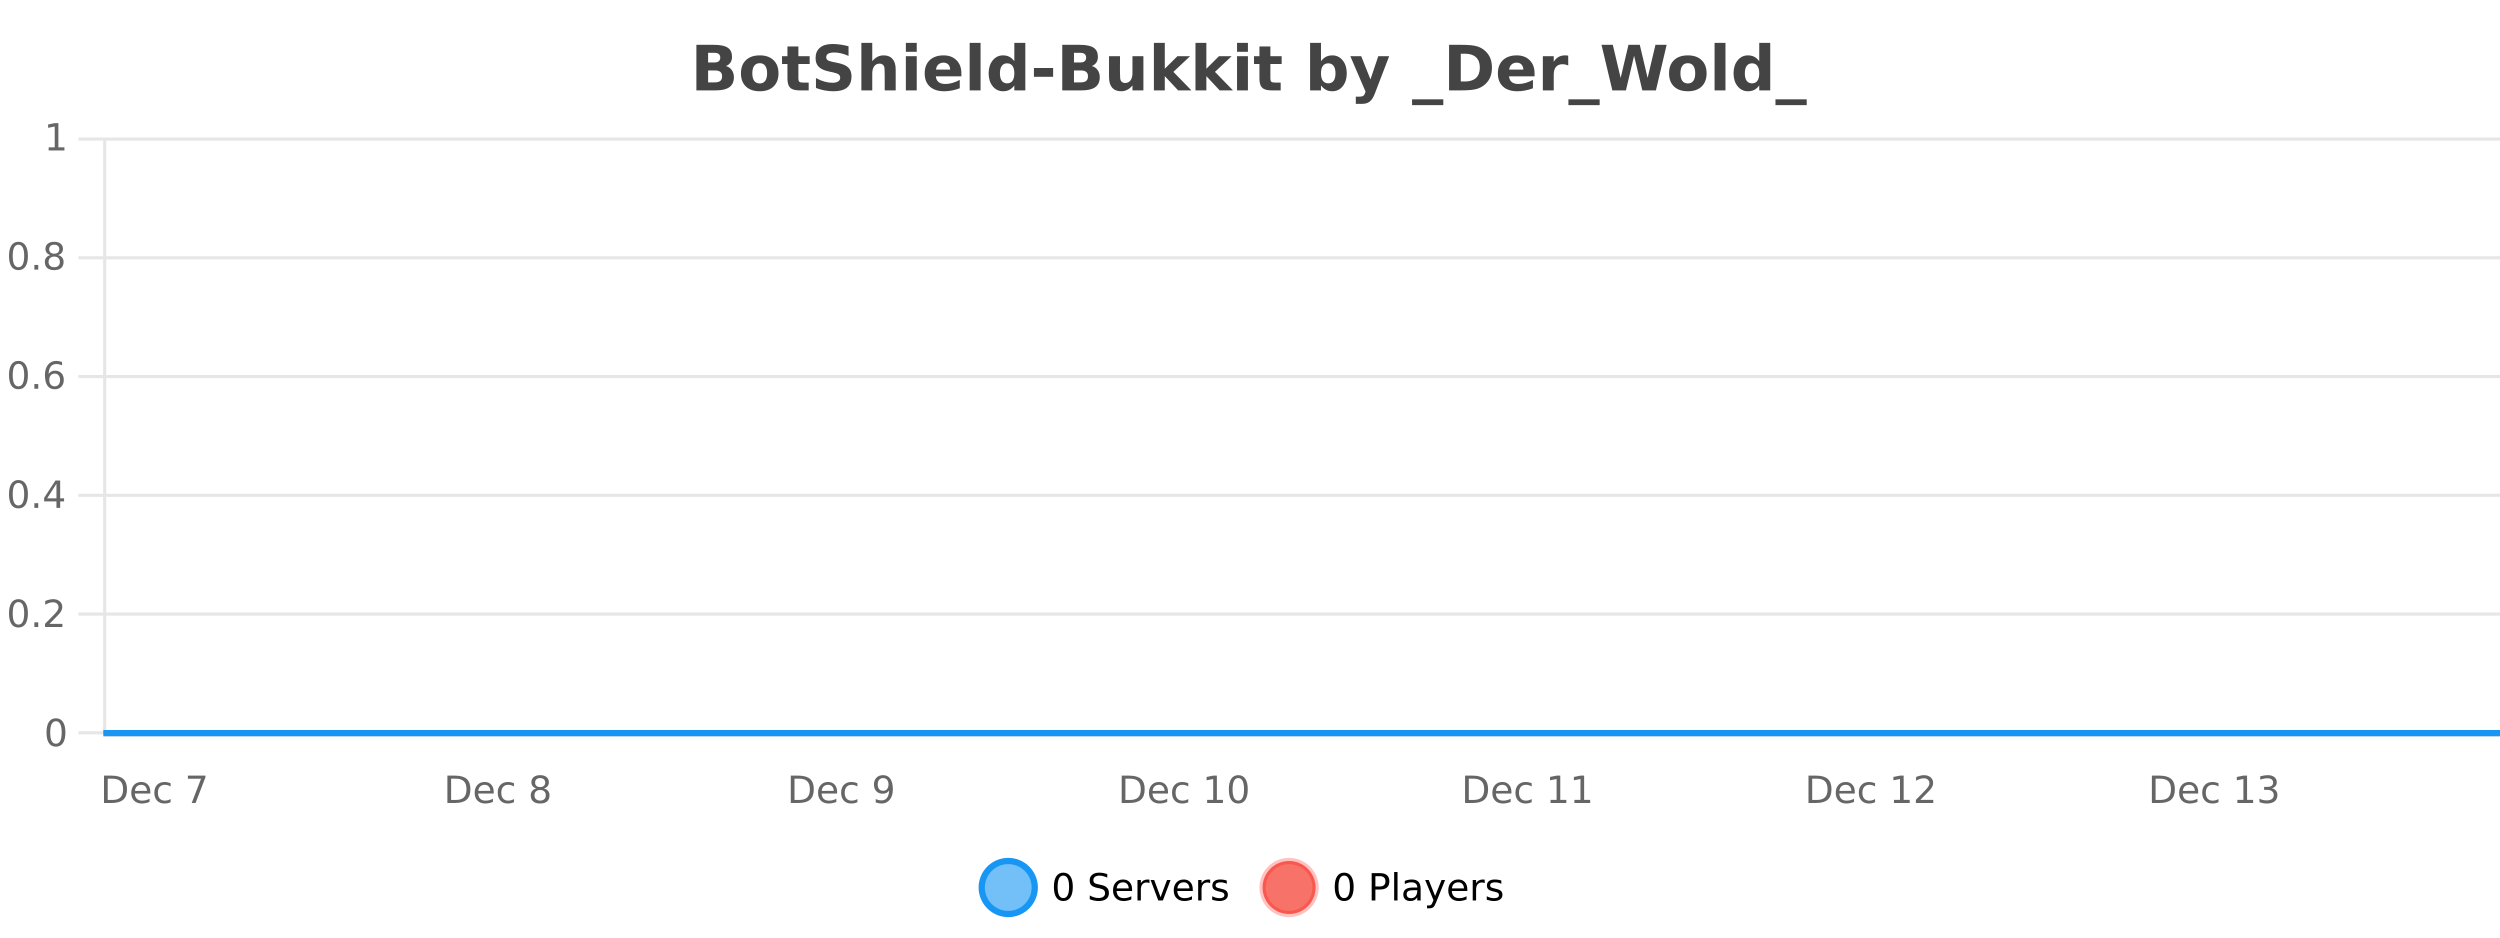 <?xml version="1.0" encoding="UTF-8"?>
<svg xmlns="http://www.w3.org/2000/svg" xmlns:xlink="http://www.w3.org/1999/xlink" width="800pt" height="300pt" viewBox="0 0 800 300" version="1.1">
<defs>
<clipPath id="clip1">
  <path d="M 285 263 L 360 263 L 360 300 L 285 300 Z M 285 263 "/>
</clipPath>
<clipPath id="clip2">
  <path d="M 375 263 L 450 263 L 450 300 L 375 300 Z M 375 263 "/>
</clipPath>
<clipPath id="clip3">
  <path d="M 32.086 233 L 800 233 L 800 235.602 L 32.086 235.602 Z M 32.086 233 "/>
</clipPath>
</defs>
<g id="surface1459696">
<rect x="0" y="0" width="800" height="300" style="fill:rgb(100%,100%,100%);fill-opacity:1;stroke:none;"/>
<path style="fill:none;stroke-width:1;stroke-linecap:butt;stroke-linejoin:miter;stroke:rgb(0%,0%,0%);stroke-opacity:0.098;stroke-miterlimit:10;" d="M 34 234.5 L 800 234.5 "/>
<path style="fill:none;stroke-width:1;stroke-linecap:butt;stroke-linejoin:miter;stroke:rgb(0%,0%,0%);stroke-opacity:0.098;stroke-miterlimit:10;" d="M 25.086 234.5 L 33 234.5 "/>
<path style="fill:none;stroke-width:1;stroke-linecap:butt;stroke-linejoin:miter;stroke:rgb(0%,0%,0%);stroke-opacity:0.098;stroke-miterlimit:10;" d="M 34 196.5 L 800 196.5 "/>
<path style="fill:none;stroke-width:1;stroke-linecap:butt;stroke-linejoin:miter;stroke:rgb(0%,0%,0%);stroke-opacity:0.098;stroke-miterlimit:10;" d="M 25.086 196.5 L 33 196.5 "/>
<path style="fill:none;stroke-width:1;stroke-linecap:butt;stroke-linejoin:miter;stroke:rgb(0%,0%,0%);stroke-opacity:0.098;stroke-miterlimit:10;" d="M 34 158.5 L 800 158.5 "/>
<path style="fill:none;stroke-width:1;stroke-linecap:butt;stroke-linejoin:miter;stroke:rgb(0%,0%,0%);stroke-opacity:0.098;stroke-miterlimit:10;" d="M 25.086 158.5 L 33 158.5 "/>
<path style="fill:none;stroke-width:1;stroke-linecap:butt;stroke-linejoin:miter;stroke:rgb(0%,0%,0%);stroke-opacity:0.098;stroke-miterlimit:10;" d="M 34 120.5 L 800 120.5 "/>
<path style="fill:none;stroke-width:1;stroke-linecap:butt;stroke-linejoin:miter;stroke:rgb(0%,0%,0%);stroke-opacity:0.098;stroke-miterlimit:10;" d="M 25.086 120.5 L 33 120.5 "/>
<path style="fill:none;stroke-width:1;stroke-linecap:butt;stroke-linejoin:miter;stroke:rgb(0%,0%,0%);stroke-opacity:0.098;stroke-miterlimit:10;" d="M 34 82.5 L 800 82.5 "/>
<path style="fill:none;stroke-width:1;stroke-linecap:butt;stroke-linejoin:miter;stroke:rgb(0%,0%,0%);stroke-opacity:0.098;stroke-miterlimit:10;" d="M 25.086 82.5 L 33 82.5 "/>
<path style="fill:none;stroke-width:1;stroke-linecap:butt;stroke-linejoin:miter;stroke:rgb(0%,0%,0%);stroke-opacity:0.098;stroke-miterlimit:10;" d="M 34 44.5 L 800 44.5 "/>
<path style="fill:none;stroke-width:1;stroke-linecap:butt;stroke-linejoin:miter;stroke:rgb(0%,0%,0%);stroke-opacity:0.098;stroke-miterlimit:10;" d="M 25.086 44.5 L 33 44.5 "/>
<path style=" stroke:none;fill-rule:nonzero;fill:rgb(9.02%,58.824%,95.294%);fill-opacity:0.6;" d="M 331.121 284 C 331.121 288.688 327.324 292.484 322.637 292.484 C 317.953 292.484 314.152 288.688 314.152 284 C 314.152 279.312 317.953 275.516 322.637 275.516 C 327.324 275.516 331.121 279.312 331.121 284 Z M 331.121 284 "/>
<g clip-path="url(#clip1)" clip-rule="nonzero">
<path style="fill:none;stroke-width:2;stroke-linecap:butt;stroke-linejoin:miter;stroke:rgb(9.02%,58.824%,95.294%);stroke-opacity:1;stroke-miterlimit:10;" d="M 331.121 284 C 331.121 288.688 327.324 292.484 322.637 292.484 C 317.953 292.484 314.152 288.688 314.152 284 C 314.152 279.312 317.953 275.516 322.637 275.516 C 327.324 275.516 331.121 279.312 331.121 284 Z M 331.121 284 "/>
</g>
<path style=" stroke:none;fill-rule:nonzero;fill:rgb(0%,0%,0%);fill-opacity:1;" d="M 340.266 280.188 C 339.66 280.188 339.203 280.492 338.891 281.094 C 338.586 281.688 338.438 282.59 338.438 283.797 C 338.438 284.996 338.586 285.898 338.891 286.5 C 339.203 287.094 339.66 287.391 340.266 287.391 C 340.879 287.391 341.336 287.094 341.641 286.5 C 341.953 285.898 342.109 284.996 342.109 283.797 C 342.109 282.59 341.953 281.688 341.641 281.094 C 341.336 280.492 340.879 280.188 340.266 280.188 Z M 340.266 279.25 C 341.242 279.25 341.992 279.641 342.516 280.422 C 343.035 281.195 343.297 282.32 343.297 283.797 C 343.297 285.266 343.035 286.391 342.516 287.172 C 341.992 287.945 341.242 288.328 340.266 288.328 C 339.285 288.328 338.535 287.945 338.016 287.172 C 337.504 286.391 337.25 285.266 337.25 283.797 C 337.25 282.32 337.504 281.195 338.016 280.422 C 338.535 279.641 339.285 279.25 340.266 279.25 Z M 354.32 279.688 L 354.32 280.844 C 353.871 280.637 353.445 280.48 353.039 280.375 C 352.641 280.262 352.262 280.203 351.898 280.203 C 351.25 280.203 350.75 280.328 350.398 280.578 C 350.055 280.828 349.883 281.188 349.883 281.656 C 349.883 282.043 349.996 282.336 350.227 282.531 C 350.453 282.73 350.898 282.887 351.555 283 L 352.258 283.156 C 353.141 283.324 353.793 283.621 354.211 284.047 C 354.637 284.465 354.852 285.027 354.852 285.734 C 354.852 286.59 354.562 287.234 353.992 287.672 C 353.43 288.109 352.594 288.328 351.492 288.328 C 351.086 288.328 350.648 288.281 350.18 288.188 C 349.711 288.094 349.227 287.953 348.727 287.766 L 348.727 286.547 C 349.203 286.82 349.672 287.023 350.133 287.156 C 350.602 287.293 351.055 287.359 351.492 287.359 C 352.168 287.359 352.688 287.23 353.055 286.969 C 353.43 286.699 353.617 286.32 353.617 285.828 C 353.617 285.402 353.48 285.07 353.211 284.828 C 352.949 284.578 352.516 284.398 351.914 284.281 L 351.195 284.141 C 350.309 283.965 349.668 283.688 349.273 283.312 C 348.887 282.938 348.695 282.418 348.695 281.75 C 348.695 280.969 348.965 280.359 349.508 279.922 C 350.047 279.477 350.797 279.25 351.758 279.25 C 352.172 279.25 352.59 279.289 353.008 279.359 C 353.434 279.434 353.871 279.543 354.32 279.688 Z M 362.266 284.609 L 362.266 285.125 L 357.297 285.125 C 357.348 285.875 357.57 286.445 357.969 286.828 C 358.375 287.215 358.93 287.406 359.641 287.406 C 360.055 287.406 360.457 287.359 360.844 287.266 C 361.238 287.164 361.629 287.008 362.016 286.797 L 362.016 287.828 C 361.617 287.984 361.219 288.105 360.812 288.188 C 360.406 288.281 359.992 288.328 359.578 288.328 C 358.535 288.328 357.707 288.027 357.094 287.422 C 356.477 286.809 356.172 285.98 356.172 284.938 C 356.172 283.867 356.461 283.016 357.047 282.391 C 357.629 281.758 358.41 281.438 359.391 281.438 C 360.273 281.438 360.973 281.727 361.484 282.297 C 362.004 282.859 362.266 283.633 362.266 284.609 Z M 361.188 284.281 C 361.176 283.699 361.008 283.23 360.688 282.875 C 360.363 282.523 359.938 282.344 359.406 282.344 C 358.801 282.344 358.316 282.516 357.953 282.859 C 357.598 283.203 357.395 283.684 357.344 284.297 Z M 367.836 282.594 C 367.711 282.531 367.574 282.484 367.43 282.453 C 367.293 282.414 367.137 282.391 366.961 282.391 C 366.355 282.391 365.887 282.59 365.555 282.984 C 365.23 283.383 365.07 283.953 365.07 284.703 L 365.07 288.156 L 363.992 288.156 L 363.992 281.594 L 365.07 281.594 L 365.07 282.609 C 365.297 282.215 365.594 281.922 365.961 281.734 C 366.324 281.539 366.766 281.438 367.289 281.438 C 367.359 281.438 367.438 281.445 367.523 281.453 C 367.617 281.465 367.715 281.48 367.82 281.5 Z M 368.195 281.594 L 369.336 281.594 L 371.383 287.094 L 373.445 281.594 L 374.586 281.594 L 372.117 288.156 L 370.648 288.156 Z M 381.688 284.609 L 381.688 285.125 L 376.719 285.125 C 376.77 285.875 376.992 286.445 377.391 286.828 C 377.797 287.215 378.352 287.406 379.062 287.406 C 379.477 287.406 379.879 287.359 380.266 287.266 C 380.66 287.164 381.051 287.008 381.438 286.797 L 381.438 287.828 C 381.039 287.984 380.641 288.105 380.234 288.188 C 379.828 288.281 379.414 288.328 379 288.328 C 377.957 288.328 377.129 288.027 376.516 287.422 C 375.898 286.809 375.594 285.98 375.594 284.938 C 375.594 283.867 375.883 283.016 376.469 282.391 C 377.051 281.758 377.832 281.438 378.812 281.438 C 379.695 281.438 380.395 281.727 380.906 282.297 C 381.426 282.859 381.688 283.633 381.688 284.609 Z M 380.609 284.281 C 380.598 283.699 380.43 283.23 380.109 282.875 C 379.785 282.523 379.359 282.344 378.828 282.344 C 378.223 282.344 377.738 282.516 377.375 282.859 C 377.02 283.203 376.816 283.684 376.766 284.297 Z M 387.258 282.594 C 387.133 282.531 386.996 282.484 386.852 282.453 C 386.715 282.414 386.559 282.391 386.383 282.391 C 385.777 282.391 385.309 282.59 384.977 282.984 C 384.652 283.383 384.492 283.953 384.492 284.703 L 384.492 288.156 L 383.414 288.156 L 383.414 281.594 L 384.492 281.594 L 384.492 282.609 C 384.719 282.215 385.016 281.922 385.383 281.734 C 385.746 281.539 386.188 281.438 386.711 281.438 C 386.781 281.438 386.859 281.445 386.945 281.453 C 387.039 281.465 387.137 281.48 387.242 281.5 Z M 392.562 281.781 L 392.562 282.812 C 392.258 282.656 391.941 282.543 391.609 282.469 C 391.285 282.387 390.945 282.344 390.594 282.344 C 390.062 282.344 389.66 282.43 389.391 282.594 C 389.117 282.75 388.984 282.996 388.984 283.328 C 388.984 283.578 389.078 283.777 389.266 283.922 C 389.461 284.059 389.852 284.188 390.438 284.312 L 390.797 284.406 C 391.566 284.562 392.113 284.793 392.438 285.094 C 392.758 285.398 392.922 285.812 392.922 286.344 C 392.922 286.961 392.676 287.445 392.188 287.797 C 391.707 288.152 391.047 288.328 390.203 288.328 C 389.848 288.328 389.477 288.289 389.094 288.219 C 388.719 288.156 388.32 288.059 387.906 287.922 L 387.906 286.797 C 388.301 287.008 388.691 287.164 389.078 287.266 C 389.461 287.371 389.848 287.422 390.234 287.422 C 390.734 287.422 391.117 287.34 391.391 287.172 C 391.672 286.996 391.812 286.746 391.812 286.422 C 391.812 286.133 391.711 285.906 391.516 285.75 C 391.316 285.594 390.883 285.445 390.219 285.297 L 389.844 285.219 C 389.176 285.074 388.691 284.855 388.391 284.562 C 388.098 284.273 387.953 283.875 387.953 283.375 C 387.953 282.75 388.172 282.273 388.609 281.938 C 389.047 281.605 389.664 281.438 390.469 281.438 C 390.863 281.438 391.238 281.469 391.594 281.531 C 391.945 281.586 392.27 281.668 392.562 281.781 Z M 332.637 277.016 "/>
<path style=" stroke:none;fill-rule:nonzero;fill:rgb(96.863%,44.706%,40.784%);fill-opacity:1;" d="M 420.988 284 C 420.988 288.688 417.191 292.484 412.504 292.484 C 407.82 292.484 404.02 288.688 404.02 284 C 404.02 279.312 407.82 275.516 412.504 275.516 C 417.191 275.516 420.988 279.312 420.988 284 Z M 420.988 284 "/>
<g clip-path="url(#clip2)" clip-rule="nonzero">
<path style="fill:none;stroke-width:2;stroke-linecap:butt;stroke-linejoin:miter;stroke:rgb(100%,4.706%,0%);stroke-opacity:0.247;stroke-miterlimit:10;" d="M 420.988 284 C 420.988 288.688 417.191 292.484 412.504 292.484 C 407.82 292.484 404.02 288.688 404.02 284 C 404.02 279.312 407.82 275.516 412.504 275.516 C 417.191 275.516 420.988 279.312 420.988 284 Z M 420.988 284 "/>
</g>
<path style=" stroke:none;fill-rule:nonzero;fill:rgb(0%,0%,0%);fill-opacity:1;" d="M 430.133 280.188 C 429.527 280.188 429.07 280.492 428.758 281.094 C 428.453 281.688 428.305 282.59 428.305 283.797 C 428.305 284.996 428.453 285.898 428.758 286.5 C 429.07 287.094 429.527 287.391 430.133 287.391 C 430.746 287.391 431.203 287.094 431.508 286.5 C 431.82 285.898 431.977 284.996 431.977 283.797 C 431.977 282.59 431.82 281.688 431.508 281.094 C 431.203 280.492 430.746 280.188 430.133 280.188 Z M 430.133 279.25 C 431.109 279.25 431.859 279.641 432.383 280.422 C 432.902 281.195 433.164 282.32 433.164 283.797 C 433.164 285.266 432.902 286.391 432.383 287.172 C 431.859 287.945 431.109 288.328 430.133 288.328 C 429.152 288.328 428.402 287.945 427.883 287.172 C 427.371 286.391 427.117 285.266 427.117 283.797 C 427.117 282.32 427.371 281.195 427.883 280.422 C 428.402 279.641 429.152 279.25 430.133 279.25 Z M 440.125 280.375 L 440.125 283.672 L 441.609 283.672 C 442.16 283.672 442.586 283.531 442.891 283.25 C 443.191 282.961 443.344 282.547 443.344 282.016 C 443.344 281.496 443.191 281.094 442.891 280.812 C 442.586 280.523 442.16 280.375 441.609 280.375 Z M 438.938 279.406 L 441.609 279.406 C 442.598 279.406 443.344 279.633 443.844 280.078 C 444.344 280.516 444.594 281.164 444.594 282.016 C 444.594 282.883 444.344 283.539 443.844 283.984 C 443.344 284.422 442.598 284.641 441.609 284.641 L 440.125 284.641 L 440.125 288.156 L 438.938 288.156 Z M 446.129 279.031 L 447.207 279.031 L 447.207 288.156 L 446.129 288.156 Z M 452.445 284.859 C 451.578 284.859 450.977 284.961 450.633 285.156 C 450.297 285.355 450.133 285.695 450.133 286.172 C 450.133 286.559 450.258 286.867 450.508 287.094 C 450.766 287.312 451.109 287.422 451.539 287.422 C 452.141 287.422 452.621 287.215 452.977 286.797 C 453.34 286.371 453.523 285.805 453.523 285.094 L 453.523 284.859 Z M 454.602 284.406 L 454.602 288.156 L 453.523 288.156 L 453.523 287.156 C 453.273 287.555 452.965 287.852 452.602 288.047 C 452.234 288.234 451.789 288.328 451.258 288.328 C 450.578 288.328 450.043 288.141 449.648 287.766 C 449.25 287.383 449.055 286.875 449.055 286.25 C 449.055 285.512 449.297 284.953 449.789 284.578 C 450.289 284.203 451.027 284.016 452.008 284.016 L 453.523 284.016 L 453.523 283.906 C 453.523 283.406 453.355 283.023 453.023 282.75 C 452.699 282.48 452.246 282.344 451.664 282.344 C 451.289 282.344 450.918 282.391 450.555 282.484 C 450.199 282.578 449.859 282.715 449.539 282.891 L 449.539 281.891 C 449.934 281.734 450.312 281.621 450.68 281.547 C 451.055 281.477 451.418 281.438 451.773 281.438 C 452.719 281.438 453.43 281.684 453.898 282.172 C 454.367 282.664 454.602 283.406 454.602 284.406 Z M 459.551 288.766 C 459.246 289.547 458.949 290.055 458.66 290.297 C 458.367 290.535 457.98 290.656 457.504 290.656 L 456.645 290.656 L 456.645 289.75 L 457.27 289.75 C 457.57 289.75 457.801 289.676 457.957 289.531 C 458.121 289.395 458.305 289.066 458.504 288.547 L 458.707 288.047 L 456.051 281.594 L 457.191 281.594 L 459.238 286.719 L 461.301 281.594 L 462.441 281.594 Z M 469.543 284.609 L 469.543 285.125 L 464.574 285.125 C 464.625 285.875 464.848 286.445 465.246 286.828 C 465.652 287.215 466.207 287.406 466.918 287.406 C 467.332 287.406 467.734 287.359 468.121 287.266 C 468.516 287.164 468.906 287.008 469.293 286.797 L 469.293 287.828 C 468.895 287.984 468.496 288.105 468.09 288.188 C 467.684 288.281 467.27 288.328 466.855 288.328 C 465.812 288.328 464.984 288.027 464.371 287.422 C 463.754 286.809 463.449 285.98 463.449 284.938 C 463.449 283.867 463.738 283.016 464.324 282.391 C 464.906 281.758 465.688 281.438 466.668 281.438 C 467.551 281.438 468.25 281.727 468.762 282.297 C 469.281 282.859 469.543 283.633 469.543 284.609 Z M 468.465 284.281 C 468.453 283.699 468.285 283.23 467.965 282.875 C 467.641 282.523 467.215 282.344 466.684 282.344 C 466.078 282.344 465.594 282.516 465.23 282.859 C 464.875 283.203 464.672 283.684 464.621 284.297 Z M 475.113 282.594 C 474.988 282.531 474.852 282.484 474.707 282.453 C 474.57 282.414 474.414 282.391 474.238 282.391 C 473.633 282.391 473.164 282.59 472.832 282.984 C 472.508 283.383 472.348 283.953 472.348 284.703 L 472.348 288.156 L 471.27 288.156 L 471.27 281.594 L 472.348 281.594 L 472.348 282.609 C 472.574 282.215 472.871 281.922 473.238 281.734 C 473.602 281.539 474.043 281.438 474.566 281.438 C 474.637 281.438 474.715 281.445 474.801 281.453 C 474.895 281.465 474.992 281.48 475.098 281.5 Z M 480.422 281.781 L 480.422 282.812 C 480.117 282.656 479.801 282.543 479.469 282.469 C 479.145 282.387 478.805 282.344 478.453 282.344 C 477.922 282.344 477.52 282.43 477.25 282.594 C 476.977 282.75 476.844 282.996 476.844 283.328 C 476.844 283.578 476.938 283.777 477.125 283.922 C 477.32 284.059 477.711 284.188 478.297 284.312 L 478.656 284.406 C 479.426 284.562 479.973 284.793 480.297 285.094 C 480.617 285.398 480.781 285.812 480.781 286.344 C 480.781 286.961 480.535 287.445 480.047 287.797 C 479.566 288.152 478.906 288.328 478.062 288.328 C 477.707 288.328 477.336 288.289 476.953 288.219 C 476.578 288.156 476.18 288.059 475.766 287.922 L 475.766 286.797 C 476.16 287.008 476.551 287.164 476.938 287.266 C 477.32 287.371 477.707 287.422 478.094 287.422 C 478.594 287.422 478.977 287.34 479.25 287.172 C 479.531 286.996 479.672 286.746 479.672 286.422 C 479.672 286.133 479.57 285.906 479.375 285.75 C 479.176 285.594 478.742 285.445 478.078 285.297 L 477.703 285.219 C 477.035 285.074 476.551 284.855 476.25 284.562 C 475.957 284.273 475.812 283.875 475.812 283.375 C 475.812 282.75 476.031 282.273 476.469 281.938 C 476.906 281.605 477.523 281.438 478.328 281.438 C 478.723 281.438 479.098 281.469 479.453 281.531 C 479.805 281.586 480.129 281.668 480.422 281.781 Z M 422.504 277.016 "/>
<path style=" stroke:none;fill-rule:nonzero;fill:rgb(26.667%,26.667%,26.667%);fill-opacity:1;" d="M 228.672 19.984 C 229.266 19.984 229.711 19.855 230.016 19.594 C 230.328 19.336 230.484 18.949 230.484 18.438 C 230.484 17.938 230.328 17.559 230.016 17.297 C 229.711 17.039 229.266 16.906 228.672 16.906 L 226.594 16.906 L 226.594 19.984 Z M 228.797 26.359 C 229.555 26.359 230.125 26.203 230.5 25.891 C 230.883 25.57 231.078 25.086 231.078 24.438 C 231.078 23.805 230.891 23.328 230.516 23.016 C 230.141 22.703 229.566 22.547 228.797 22.547 L 226.594 22.547 L 226.594 26.359 Z M 232.297 21.125 C 233.109 21.355 233.734 21.789 234.172 22.422 C 234.617 23.047 234.844 23.82 234.844 24.734 C 234.844 26.141 234.363 27.195 233.406 27.891 C 232.457 28.578 231.016 28.922 229.078 28.922 L 222.844 28.922 L 222.844 14.344 L 228.484 14.344 C 230.504 14.344 231.969 14.652 232.875 15.266 C 233.789 15.871 234.25 16.852 234.25 18.203 C 234.25 18.914 234.082 19.516 233.75 20.016 C 233.414 20.508 232.93 20.875 232.297 21.125 Z M 243.133 20.219 C 242.352 20.219 241.758 20.5 241.352 21.062 C 240.945 21.617 240.742 22.418 240.742 23.469 C 240.742 24.512 240.945 25.312 241.352 25.875 C 241.758 26.43 242.352 26.703 243.133 26.703 C 243.891 26.703 244.469 26.43 244.867 25.875 C 245.273 25.312 245.477 24.512 245.477 23.469 C 245.477 22.418 245.273 21.617 244.867 21.062 C 244.469 20.5 243.891 20.219 243.133 20.219 Z M 243.133 17.719 C 245.008 17.719 246.469 18.23 247.523 19.25 C 248.586 20.262 249.117 21.668 249.117 23.469 C 249.117 25.262 248.586 26.668 247.523 27.688 C 246.469 28.699 245.008 29.203 243.133 29.203 C 241.234 29.203 239.758 28.699 238.695 27.688 C 237.633 26.668 237.102 25.262 237.102 23.469 C 237.102 21.668 237.633 20.262 238.695 19.25 C 239.758 18.23 241.234 17.719 243.133 17.719 Z M 255.484 14.875 L 255.484 17.984 L 259.094 17.984 L 259.094 20.484 L 255.484 20.484 L 255.484 25.125 C 255.484 25.637 255.582 25.98 255.781 26.156 C 255.988 26.336 256.391 26.422 256.984 26.422 L 258.781 26.422 L 258.781 28.922 L 255.781 28.922 C 254.406 28.922 253.426 28.637 252.844 28.062 C 252.27 27.48 251.984 26.5 251.984 25.125 L 251.984 20.484 L 250.25 20.484 L 250.25 17.984 L 251.984 17.984 L 251.984 14.875 Z M 271.531 14.797 L 271.531 17.891 C 270.727 17.527 269.945 17.258 269.188 17.078 C 268.426 16.891 267.707 16.797 267.031 16.797 C 266.133 16.797 265.469 16.922 265.031 17.172 C 264.602 17.422 264.391 17.809 264.391 18.328 C 264.391 18.715 264.535 19.016 264.828 19.234 C 265.117 19.453 265.645 19.641 266.406 19.797 L 268 20.125 C 269.625 20.449 270.773 20.945 271.453 21.609 C 272.141 22.277 272.484 23.219 272.484 24.438 C 272.484 26.043 272.004 27.242 271.047 28.031 C 270.098 28.812 268.645 29.203 266.688 29.203 C 265.758 29.203 264.828 29.113 263.891 28.938 C 262.961 28.762 262.035 28.5 261.109 28.156 L 261.109 24.984 C 262.035 25.484 262.93 25.859 263.797 26.109 C 264.672 26.359 265.516 26.484 266.328 26.484 C 267.148 26.484 267.773 26.352 268.203 26.078 C 268.641 25.797 268.859 25.402 268.859 24.891 C 268.859 24.445 268.707 24.094 268.406 23.844 C 268.113 23.594 267.523 23.371 266.641 23.172 L 265.188 22.859 C 263.727 22.547 262.66 22.055 261.984 21.375 C 261.316 20.688 260.984 19.762 260.984 18.594 C 260.984 17.148 261.453 16.031 262.391 15.25 C 263.328 14.469 264.676 14.078 266.438 14.078 C 267.238 14.078 268.062 14.141 268.906 14.266 C 269.75 14.383 270.625 14.559 271.531 14.797 Z M 286.621 22.266 L 286.621 28.922 L 283.105 28.922 L 283.105 23.844 C 283.105 22.887 283.082 22.23 283.043 21.875 C 283 21.512 282.926 21.246 282.824 21.078 C 282.688 20.852 282.5 20.672 282.262 20.547 C 282.031 20.422 281.766 20.359 281.465 20.359 C 280.734 20.359 280.16 20.641 279.746 21.203 C 279.328 21.766 279.121 22.547 279.121 23.547 L 279.121 28.922 L 275.637 28.922 L 275.637 13.719 L 279.121 13.719 L 279.121 19.578 C 279.652 18.945 280.215 18.477 280.809 18.172 C 281.402 17.871 282.051 17.719 282.762 17.719 C 284.031 17.719 284.988 18.109 285.637 18.891 C 286.293 19.664 286.621 20.789 286.621 22.266 Z M 289.875 17.984 L 293.359 17.984 L 293.359 28.922 L 289.875 28.922 Z M 289.875 13.719 L 293.359 13.719 L 293.359 16.578 L 289.875 16.578 Z M 307.637 23.422 L 307.637 24.422 L 299.465 24.422 C 299.547 25.246 299.844 25.859 300.355 26.266 C 300.863 26.672 301.574 26.875 302.48 26.875 C 303.219 26.875 303.973 26.766 304.746 26.547 C 305.516 26.328 306.309 26 307.121 25.562 L 307.121 28.25 C 306.297 28.562 305.469 28.797 304.637 28.953 C 303.812 29.117 302.988 29.203 302.168 29.203 C 300.188 29.203 298.645 28.703 297.543 27.703 C 296.449 26.695 295.902 25.281 295.902 23.469 C 295.902 21.68 296.438 20.273 297.512 19.25 C 298.594 18.23 300.078 17.719 301.965 17.719 C 303.684 17.719 305.059 18.242 306.09 19.281 C 307.121 20.312 307.637 21.695 307.637 23.422 Z M 304.043 22.266 C 304.043 21.602 303.848 21.062 303.465 20.656 C 303.078 20.25 302.574 20.047 301.949 20.047 C 301.27 20.047 300.719 20.242 300.293 20.625 C 299.875 21 299.613 21.547 299.512 22.266 Z M 310.297 13.719 L 313.781 13.719 L 313.781 28.922 L 310.297 28.922 Z M 324.586 19.578 L 324.586 13.719 L 328.102 13.719 L 328.102 28.922 L 324.586 28.922 L 324.586 27.344 C 324.105 27.992 323.574 28.465 322.992 28.766 C 322.406 29.055 321.734 29.203 320.977 29.203 C 319.633 29.203 318.527 28.668 317.664 27.594 C 316.797 26.523 316.367 25.148 316.367 23.469 C 316.367 21.781 316.797 20.402 317.664 19.328 C 318.527 18.258 319.633 17.719 320.977 17.719 C 321.734 17.719 322.406 17.871 322.992 18.172 C 323.574 18.477 324.105 18.945 324.586 19.578 Z M 322.273 26.672 C 323.023 26.672 323.594 26.402 323.992 25.859 C 324.387 25.309 324.586 24.512 324.586 23.469 C 324.586 22.43 324.387 21.637 323.992 21.094 C 323.594 20.543 323.023 20.266 322.273 20.266 C 321.531 20.266 320.965 20.543 320.57 21.094 C 320.172 21.637 319.977 22.43 319.977 23.469 C 319.977 24.512 320.172 25.309 320.57 25.859 C 320.965 26.402 321.531 26.672 322.273 26.672 Z M 330.859 21.75 L 337 21.75 L 337 24.578 L 330.859 24.578 Z M 345.75 19.984 C 346.344 19.984 346.789 19.855 347.094 19.594 C 347.406 19.336 347.562 18.949 347.562 18.438 C 347.562 17.938 347.406 17.559 347.094 17.297 C 346.789 17.039 346.344 16.906 345.75 16.906 L 343.672 16.906 L 343.672 19.984 Z M 345.875 26.359 C 346.633 26.359 347.203 26.203 347.578 25.891 C 347.961 25.57 348.156 25.086 348.156 24.438 C 348.156 23.805 347.969 23.328 347.594 23.016 C 347.219 22.703 346.645 22.547 345.875 22.547 L 343.672 22.547 L 343.672 26.359 Z M 349.375 21.125 C 350.188 21.355 350.812 21.789 351.25 22.422 C 351.695 23.047 351.922 23.82 351.922 24.734 C 351.922 26.141 351.441 27.195 350.484 27.891 C 349.535 28.578 348.094 28.922 346.156 28.922 L 339.922 28.922 L 339.922 14.344 L 345.562 14.344 C 347.582 14.344 349.047 14.652 349.953 15.266 C 350.867 15.871 351.328 16.852 351.328 18.203 C 351.328 18.914 351.16 19.516 350.828 20.016 C 350.492 20.508 350.008 20.875 349.375 21.125 Z M 354.887 24.656 L 354.887 17.984 L 358.402 17.984 L 358.402 19.078 C 358.402 19.672 358.395 20.418 358.387 21.312 C 358.387 22.211 358.387 22.805 358.387 23.094 C 358.387 23.98 358.406 24.617 358.449 25 C 358.5 25.387 358.578 25.668 358.684 25.844 C 358.828 26.074 359.016 26.25 359.246 26.375 C 359.473 26.5 359.738 26.562 360.043 26.562 C 360.77 26.562 361.344 26.281 361.762 25.719 C 362.176 25.156 362.387 24.383 362.387 23.391 L 362.387 17.984 L 365.887 17.984 L 365.887 28.922 L 362.387 28.922 L 362.387 27.344 C 361.855 27.98 361.293 28.449 360.699 28.75 C 360.113 29.051 359.469 29.203 358.762 29.203 C 357.5 29.203 356.535 28.82 355.871 28.047 C 355.215 27.266 354.887 26.137 354.887 24.656 Z M 369.25 13.719 L 372.734 13.719 L 372.734 22 L 376.766 17.984 L 380.828 17.984 L 375.484 23 L 381.25 28.922 L 377 28.922 L 372.734 24.359 L 372.734 28.922 L 369.25 28.922 Z M 382.551 13.719 L 386.035 13.719 L 386.035 22 L 390.066 17.984 L 394.129 17.984 L 388.785 23 L 394.551 28.922 L 390.301 28.922 L 386.035 24.359 L 386.035 28.922 L 382.551 28.922 Z M 395.852 17.984 L 399.336 17.984 L 399.336 28.922 L 395.852 28.922 Z M 395.852 13.719 L 399.336 13.719 L 399.336 16.578 L 395.852 16.578 Z M 406.52 14.875 L 406.52 17.984 L 410.129 17.984 L 410.129 20.484 L 406.52 20.484 L 406.52 25.125 C 406.52 25.637 406.617 25.98 406.816 26.156 C 407.023 26.336 407.426 26.422 408.02 26.422 L 409.816 26.422 L 409.816 28.922 L 406.816 28.922 C 405.441 28.922 404.461 28.637 403.879 28.062 C 403.305 27.48 403.02 26.5 403.02 25.125 L 403.02 20.484 L 401.285 20.484 L 401.285 17.984 L 403.02 17.984 L 403.02 14.875 Z M 425.043 26.672 C 425.793 26.672 426.363 26.402 426.762 25.859 C 427.156 25.309 427.355 24.512 427.355 23.469 C 427.355 22.43 427.156 21.637 426.762 21.094 C 426.363 20.543 425.793 20.266 425.043 20.266 C 424.293 20.266 423.715 20.543 423.309 21.094 C 422.91 21.637 422.715 22.43 422.715 23.469 C 422.715 24.5 422.91 25.293 423.309 25.844 C 423.715 26.398 424.293 26.672 425.043 26.672 Z M 422.715 19.578 C 423.203 18.945 423.738 18.477 424.324 18.172 C 424.906 17.871 425.578 17.719 426.34 17.719 C 427.691 17.719 428.801 18.258 429.668 19.328 C 430.531 20.402 430.965 21.781 430.965 23.469 C 430.965 25.148 430.531 26.523 429.668 27.594 C 428.801 28.668 427.691 29.203 426.34 29.203 C 425.578 29.203 424.906 29.051 424.324 28.75 C 423.738 28.449 423.203 27.98 422.715 27.344 L 422.715 28.922 L 419.23 28.922 L 419.23 13.719 L 422.715 13.719 Z M 432.109 17.984 L 435.594 17.984 L 438.547 25.406 L 441.047 17.984 L 444.531 17.984 L 439.938 29.953 C 439.477 31.172 438.938 32.02 438.312 32.5 C 437.695 32.988 436.891 33.234 435.891 33.234 L 433.859 33.234 L 433.859 30.938 L 434.953 30.938 C 435.547 30.938 435.977 30.844 436.25 30.656 C 436.52 30.469 436.727 30.129 436.875 29.641 L 436.984 29.344 Z M 461.859 31.781 L 461.859 33.641 L 451.859 33.641 L 451.859 31.781 Z M 467.453 17.188 L 467.453 26.078 L 468.797 26.078 C 470.336 26.078 471.516 25.699 472.328 24.938 C 473.141 24.18 473.547 23.07 473.547 21.609 C 473.547 20.172 473.141 19.078 472.328 18.328 C 471.523 17.57 470.348 17.188 468.797 17.188 Z M 463.703 14.344 L 467.656 14.344 C 469.875 14.344 471.523 14.5 472.609 14.812 C 473.691 15.125 474.617 15.664 475.391 16.422 C 476.078 17.078 476.586 17.84 476.922 18.703 C 477.254 19.559 477.422 20.527 477.422 21.609 C 477.422 22.715 477.254 23.699 476.922 24.562 C 476.586 25.43 476.078 26.188 475.391 26.844 C 474.609 27.594 473.672 28.133 472.578 28.453 C 471.484 28.766 469.844 28.922 467.656 28.922 L 463.703 28.922 Z M 491.055 23.422 L 491.055 24.422 L 482.883 24.422 C 482.965 25.246 483.262 25.859 483.773 26.266 C 484.281 26.672 484.992 26.875 485.898 26.875 C 486.637 26.875 487.391 26.766 488.164 26.547 C 488.934 26.328 489.727 26 490.539 25.562 L 490.539 28.25 C 489.715 28.562 488.887 28.797 488.055 28.953 C 487.23 29.117 486.406 29.203 485.586 29.203 C 483.605 29.203 482.062 28.703 480.961 27.703 C 479.867 26.695 479.32 25.281 479.32 23.469 C 479.32 21.68 479.855 20.273 480.93 19.25 C 482.012 18.23 483.496 17.719 485.383 17.719 C 487.102 17.719 488.477 18.242 489.508 19.281 C 490.539 20.312 491.055 21.695 491.055 23.422 Z M 487.461 22.266 C 487.461 21.602 487.266 21.062 486.883 20.656 C 486.496 20.25 485.992 20.047 485.367 20.047 C 484.688 20.047 484.137 20.242 483.711 20.625 C 483.293 21 483.031 21.547 482.93 22.266 Z M 501.836 20.969 C 501.523 20.824 501.215 20.719 500.914 20.656 C 500.609 20.586 500.309 20.547 500.008 20.547 C 499.102 20.547 498.402 20.836 497.914 21.406 C 497.434 21.98 497.195 22.805 497.195 23.875 L 497.195 28.922 L 493.711 28.922 L 493.711 17.984 L 497.195 17.984 L 497.195 19.781 C 497.641 19.062 498.156 18.543 498.742 18.219 C 499.324 17.887 500.023 17.719 500.836 17.719 C 500.961 17.719 501.09 17.727 501.227 17.734 C 501.359 17.746 501.559 17.766 501.82 17.797 Z M 511.891 31.781 L 511.891 33.641 L 501.891 33.641 L 501.891 31.781 Z M 512.484 14.344 L 516.094 14.344 L 518.609 24.938 L 521.109 14.344 L 524.734 14.344 L 527.234 24.938 L 529.75 14.344 L 533.328 14.344 L 529.891 28.922 L 525.547 28.922 L 522.906 17.844 L 520.297 28.922 L 515.953 28.922 Z M 540.125 20.219 C 539.344 20.219 538.75 20.5 538.344 21.062 C 537.938 21.617 537.734 22.418 537.734 23.469 C 537.734 24.512 537.938 25.312 538.344 25.875 C 538.75 26.43 539.344 26.703 540.125 26.703 C 540.883 26.703 541.461 26.43 541.859 25.875 C 542.266 25.312 542.469 24.512 542.469 23.469 C 542.469 22.418 542.266 21.617 541.859 21.062 C 541.461 20.5 540.883 20.219 540.125 20.219 Z M 540.125 17.719 C 542 17.719 543.461 18.23 544.516 19.25 C 545.578 20.262 546.109 21.668 546.109 23.469 C 546.109 25.262 545.578 26.668 544.516 27.688 C 543.461 28.699 542 29.203 540.125 29.203 C 538.227 29.203 536.75 28.699 535.688 27.688 C 534.625 26.668 534.094 25.262 534.094 23.469 C 534.094 21.668 534.625 20.262 535.688 19.25 C 536.75 18.23 538.227 17.719 540.125 17.719 Z M 548.664 13.719 L 552.148 13.719 L 552.148 28.922 L 548.664 28.922 Z M 562.957 19.578 L 562.957 13.719 L 566.473 13.719 L 566.473 28.922 L 562.957 28.922 L 562.957 27.344 C 562.477 27.992 561.945 28.465 561.363 28.766 C 560.777 29.055 560.105 29.203 559.348 29.203 C 558.004 29.203 556.898 28.668 556.035 27.594 C 555.168 26.523 554.738 25.148 554.738 23.469 C 554.738 21.781 555.168 20.402 556.035 19.328 C 556.898 18.258 558.004 17.719 559.348 17.719 C 560.105 17.719 560.777 17.871 561.363 18.172 C 561.945 18.477 562.477 18.945 562.957 19.578 Z M 560.645 26.672 C 561.395 26.672 561.965 26.402 562.363 25.859 C 562.758 25.309 562.957 24.512 562.957 23.469 C 562.957 22.43 562.758 21.637 562.363 21.094 C 561.965 20.543 561.395 20.266 560.645 20.266 C 559.902 20.266 559.336 20.543 558.941 21.094 C 558.543 21.637 558.348 22.43 558.348 23.469 C 558.348 24.512 558.543 25.309 558.941 25.859 C 559.336 26.402 559.902 26.672 560.645 26.672 Z M 578.148 31.781 L 578.148 33.641 L 568.148 33.641 L 568.148 31.781 Z M 221 10.359 "/>
<path style="fill:none;stroke-width:1;stroke-linecap:butt;stroke-linejoin:miter;stroke:rgb(0%,0%,0%);stroke-opacity:0.098;stroke-miterlimit:10;" d="M 33 234.5 L 801 234.5 "/>
<path style=" stroke:none;fill-rule:nonzero;fill:rgb(40%,40%,40%);fill-opacity:1;" d="M 34.469 249.172 L 34.469 255.984 L 35.906 255.984 C 37.113 255.984 37.992 255.715 38.547 255.172 C 39.109 254.621 39.391 253.75 39.391 252.562 C 39.391 251.398 39.109 250.543 38.547 250 C 37.992 249.449 37.113 249.172 35.906 249.172 Z M 33.281 248.203 L 35.719 248.203 C 37.414 248.203 38.66 248.559 39.453 249.266 C 40.242 249.965 40.641 251.062 40.641 252.562 C 40.641 254.074 40.238 255.184 39.438 255.891 C 38.645 256.602 37.406 256.953 35.719 256.953 L 33.281 256.953 Z M 48.102 253.406 L 48.102 253.922 L 43.133 253.922 C 43.184 254.672 43.406 255.242 43.805 255.625 C 44.211 256.012 44.766 256.203 45.477 256.203 C 45.891 256.203 46.293 256.156 46.68 256.062 C 47.074 255.961 47.465 255.805 47.852 255.594 L 47.852 256.625 C 47.453 256.781 47.055 256.902 46.648 256.984 C 46.242 257.078 45.828 257.125 45.414 257.125 C 44.371 257.125 43.543 256.824 42.93 256.219 C 42.312 255.605 42.008 254.777 42.008 253.734 C 42.008 252.664 42.297 251.812 42.883 251.188 C 43.465 250.555 44.246 250.234 45.227 250.234 C 46.109 250.234 46.809 250.523 47.32 251.094 C 47.84 251.656 48.102 252.43 48.102 253.406 Z M 47.023 253.078 C 47.012 252.496 46.844 252.027 46.523 251.672 C 46.199 251.32 45.773 251.141 45.242 251.141 C 44.637 251.141 44.152 251.312 43.789 251.656 C 43.434 252 43.23 252.48 43.18 253.094 Z M 54.594 250.641 L 54.594 251.656 C 54.281 251.48 53.973 251.352 53.672 251.266 C 53.367 251.184 53.062 251.141 52.75 251.141 C 52.039 251.141 51.492 251.367 51.109 251.812 C 50.723 252.25 50.531 252.871 50.531 253.672 C 50.531 254.477 50.723 255.102 51.109 255.547 C 51.492 255.984 52.039 256.203 52.75 256.203 C 53.062 256.203 53.367 256.164 53.672 256.078 C 53.973 255.996 54.281 255.871 54.594 255.703 L 54.594 256.703 C 54.289 256.84 53.977 256.945 53.656 257.016 C 53.332 257.086 52.988 257.125 52.625 257.125 C 51.633 257.125 50.848 256.82 50.266 256.203 C 49.68 255.578 49.391 254.734 49.391 253.672 C 49.391 252.609 49.68 251.773 50.266 251.156 C 50.859 250.543 51.672 250.234 52.703 250.234 C 53.023 250.234 53.344 250.273 53.656 250.344 C 53.977 250.406 54.289 250.508 54.594 250.641 Z M 60.129 248.203 L 65.754 248.203 L 65.754 248.703 L 62.582 256.953 L 61.348 256.953 L 64.332 249.203 L 60.129 249.203 Z M 32.109 245.816 "/>
<path style=" stroke:none;fill-rule:nonzero;fill:rgb(40%,40%,40%);fill-opacity:1;" d="M 144.355 249.172 L 144.355 255.984 L 145.793 255.984 C 147 255.984 147.879 255.715 148.434 255.172 C 148.996 254.621 149.277 253.75 149.277 252.562 C 149.277 251.398 148.996 250.543 148.434 250 C 147.879 249.449 147 249.172 145.793 249.172 Z M 143.168 248.203 L 145.605 248.203 C 147.301 248.203 148.547 248.559 149.34 249.266 C 150.129 249.965 150.527 251.062 150.527 252.562 C 150.527 254.074 150.125 255.184 149.324 255.891 C 148.531 256.602 147.293 256.953 145.605 256.953 L 143.168 256.953 Z M 157.984 253.406 L 157.984 253.922 L 153.016 253.922 C 153.066 254.672 153.289 255.242 153.688 255.625 C 154.094 256.012 154.648 256.203 155.359 256.203 C 155.773 256.203 156.176 256.156 156.562 256.062 C 156.957 255.961 157.348 255.805 157.734 255.594 L 157.734 256.625 C 157.336 256.781 156.938 256.902 156.531 256.984 C 156.125 257.078 155.711 257.125 155.297 257.125 C 154.254 257.125 153.426 256.824 152.812 256.219 C 152.195 255.605 151.891 254.777 151.891 253.734 C 151.891 252.664 152.18 251.812 152.766 251.188 C 153.348 250.555 154.129 250.234 155.109 250.234 C 155.992 250.234 156.691 250.523 157.203 251.094 C 157.723 251.656 157.984 252.43 157.984 253.406 Z M 156.906 253.078 C 156.895 252.496 156.727 252.027 156.406 251.672 C 156.082 251.32 155.656 251.141 155.125 251.141 C 154.52 251.141 154.035 251.312 153.672 251.656 C 153.316 252 153.113 252.48 153.062 253.094 Z M 164.477 250.641 L 164.477 251.656 C 164.164 251.48 163.855 251.352 163.555 251.266 C 163.25 251.184 162.945 251.141 162.633 251.141 C 161.922 251.141 161.375 251.367 160.992 251.812 C 160.605 252.25 160.414 252.871 160.414 253.672 C 160.414 254.477 160.605 255.102 160.992 255.547 C 161.375 255.984 161.922 256.203 162.633 256.203 C 162.945 256.203 163.25 256.164 163.555 256.078 C 163.855 255.996 164.164 255.871 164.477 255.703 L 164.477 256.703 C 164.172 256.84 163.859 256.945 163.539 257.016 C 163.215 257.086 162.871 257.125 162.508 257.125 C 161.516 257.125 160.73 256.82 160.148 256.203 C 159.562 255.578 159.273 254.734 159.273 253.672 C 159.273 252.609 159.562 251.773 160.148 251.156 C 160.742 250.543 161.555 250.234 162.586 250.234 C 162.906 250.234 163.227 250.273 163.539 250.344 C 163.859 250.406 164.172 250.508 164.477 250.641 Z M 172.844 252.797 C 172.281 252.797 171.836 252.949 171.516 253.25 C 171.191 253.555 171.031 253.965 171.031 254.484 C 171.031 255.016 171.191 255.434 171.516 255.734 C 171.836 256.039 172.281 256.188 172.844 256.188 C 173.406 256.188 173.848 256.039 174.172 255.734 C 174.492 255.434 174.656 255.016 174.656 254.484 C 174.656 253.965 174.492 253.555 174.172 253.25 C 173.859 252.949 173.414 252.797 172.844 252.797 Z M 171.656 252.297 C 171.156 252.172 170.758 251.938 170.469 251.594 C 170.188 251.242 170.047 250.812 170.047 250.312 C 170.047 249.617 170.297 249.062 170.797 248.656 C 171.297 248.25 171.977 248.047 172.844 248.047 C 173.719 248.047 174.398 248.25 174.891 248.656 C 175.391 249.062 175.641 249.617 175.641 250.312 C 175.641 250.812 175.5 251.242 175.219 251.594 C 174.938 251.938 174.539 252.172 174.031 252.297 C 174.602 252.434 175.047 252.695 175.359 253.078 C 175.68 253.465 175.844 253.934 175.844 254.484 C 175.844 255.34 175.582 255.996 175.062 256.453 C 174.551 256.902 173.812 257.125 172.844 257.125 C 171.883 257.125 171.145 256.902 170.625 256.453 C 170.102 255.996 169.844 255.34 169.844 254.484 C 169.844 253.934 170.004 253.465 170.328 253.078 C 170.648 252.695 171.094 252.434 171.656 252.297 Z M 171.234 250.422 C 171.234 250.883 171.375 251.234 171.656 251.484 C 171.938 251.734 172.332 251.859 172.844 251.859 C 173.352 251.859 173.75 251.734 174.031 251.484 C 174.32 251.234 174.469 250.883 174.469 250.422 C 174.469 249.977 174.32 249.625 174.031 249.375 C 173.75 249.117 173.352 248.984 172.844 248.984 C 172.332 248.984 171.938 249.117 171.656 249.375 C 171.375 249.625 171.234 249.977 171.234 250.422 Z M 141.996 245.816 "/>
<path style=" stroke:none;fill-rule:nonzero;fill:rgb(40%,40%,40%);fill-opacity:1;" d="M 254.242 249.172 L 254.242 255.984 L 255.68 255.984 C 256.887 255.984 257.766 255.715 258.32 255.172 C 258.883 254.621 259.164 253.75 259.164 252.562 C 259.164 251.398 258.883 250.543 258.32 250 C 257.766 249.449 256.887 249.172 255.68 249.172 Z M 253.055 248.203 L 255.492 248.203 C 257.188 248.203 258.434 248.559 259.227 249.266 C 260.016 249.965 260.414 251.062 260.414 252.562 C 260.414 254.074 260.012 255.184 259.211 255.891 C 258.418 256.602 257.18 256.953 255.492 256.953 L 253.055 256.953 Z M 267.875 253.406 L 267.875 253.922 L 262.906 253.922 C 262.957 254.672 263.18 255.242 263.578 255.625 C 263.984 256.012 264.539 256.203 265.25 256.203 C 265.664 256.203 266.066 256.156 266.453 256.062 C 266.848 255.961 267.238 255.805 267.625 255.594 L 267.625 256.625 C 267.227 256.781 266.828 256.902 266.422 256.984 C 266.016 257.078 265.602 257.125 265.188 257.125 C 264.145 257.125 263.316 256.824 262.703 256.219 C 262.086 255.605 261.781 254.777 261.781 253.734 C 261.781 252.664 262.07 251.812 262.656 251.188 C 263.238 250.555 264.02 250.234 265 250.234 C 265.883 250.234 266.582 250.523 267.094 251.094 C 267.613 251.656 267.875 252.43 267.875 253.406 Z M 266.797 253.078 C 266.785 252.496 266.617 252.027 266.297 251.672 C 265.973 251.32 265.547 251.141 265.016 251.141 C 264.41 251.141 263.926 251.312 263.562 251.656 C 263.207 252 263.004 252.48 262.953 253.094 Z M 274.367 250.641 L 274.367 251.656 C 274.055 251.48 273.746 251.352 273.445 251.266 C 273.141 251.184 272.836 251.141 272.523 251.141 C 271.812 251.141 271.266 251.367 270.883 251.812 C 270.496 252.25 270.305 252.871 270.305 253.672 C 270.305 254.477 270.496 255.102 270.883 255.547 C 271.266 255.984 271.812 256.203 272.523 256.203 C 272.836 256.203 273.141 256.164 273.445 256.078 C 273.746 255.996 274.055 255.871 274.367 255.703 L 274.367 256.703 C 274.062 256.84 273.75 256.945 273.43 257.016 C 273.105 257.086 272.762 257.125 272.398 257.125 C 271.406 257.125 270.621 256.82 270.039 256.203 C 269.453 255.578 269.164 254.734 269.164 253.672 C 269.164 252.609 269.453 251.773 270.039 251.156 C 270.633 250.543 271.445 250.234 272.477 250.234 C 272.797 250.234 273.117 250.273 273.43 250.344 C 273.75 250.406 274.062 250.508 274.367 250.641 Z M 280.23 256.766 L 280.23 255.688 C 280.531 255.836 280.832 255.945 281.137 256.016 C 281.438 256.09 281.738 256.125 282.043 256.125 C 282.824 256.125 283.418 255.867 283.824 255.344 C 284.238 254.812 284.473 254.012 284.527 252.938 C 284.309 253.281 284.02 253.543 283.668 253.719 C 283.324 253.898 282.938 253.984 282.512 253.984 C 281.637 253.984 280.941 253.727 280.434 253.203 C 279.922 252.672 279.668 251.945 279.668 251.016 C 279.668 250.121 279.934 249.402 280.465 248.859 C 280.996 248.32 281.703 248.047 282.59 248.047 C 283.598 248.047 284.371 248.438 284.902 249.219 C 285.441 249.992 285.715 251.117 285.715 252.594 C 285.715 253.969 285.387 255.07 284.73 255.891 C 284.074 256.715 283.191 257.125 282.09 257.125 C 281.785 257.125 281.484 257.094 281.184 257.031 C 280.879 256.977 280.562 256.891 280.23 256.766 Z M 282.59 253.062 C 283.121 253.062 283.543 252.883 283.855 252.516 C 284.168 252.152 284.324 251.652 284.324 251.016 C 284.324 250.391 284.168 249.898 283.855 249.531 C 283.543 249.168 283.121 248.984 282.59 248.984 C 282.059 248.984 281.637 249.168 281.324 249.531 C 281.02 249.898 280.871 250.391 280.871 251.016 C 280.871 251.652 281.02 252.152 281.324 252.516 C 281.637 252.883 282.059 253.062 282.59 253.062 Z M 251.883 245.816 "/>
<path style=" stroke:none;fill-rule:nonzero;fill:rgb(40%,40%,40%);fill-opacity:1;" d="M 360.129 249.172 L 360.129 255.984 L 361.566 255.984 C 362.773 255.984 363.652 255.715 364.207 255.172 C 364.77 254.621 365.051 253.75 365.051 252.562 C 365.051 251.398 364.77 250.543 364.207 250 C 363.652 249.449 362.773 249.172 361.566 249.172 Z M 358.941 248.203 L 361.379 248.203 C 363.074 248.203 364.32 248.559 365.113 249.266 C 365.902 249.965 366.301 251.062 366.301 252.562 C 366.301 254.074 365.898 255.184 365.098 255.891 C 364.305 256.602 363.066 256.953 361.379 256.953 L 358.941 256.953 Z M 373.758 253.406 L 373.758 253.922 L 368.789 253.922 C 368.84 254.672 369.062 255.242 369.461 255.625 C 369.867 256.012 370.422 256.203 371.133 256.203 C 371.547 256.203 371.949 256.156 372.336 256.062 C 372.73 255.961 373.121 255.805 373.508 255.594 L 373.508 256.625 C 373.109 256.781 372.711 256.902 372.305 256.984 C 371.898 257.078 371.484 257.125 371.07 257.125 C 370.027 257.125 369.199 256.824 368.586 256.219 C 367.969 255.605 367.664 254.777 367.664 253.734 C 367.664 252.664 367.953 251.812 368.539 251.188 C 369.121 250.555 369.902 250.234 370.883 250.234 C 371.766 250.234 372.465 250.523 372.977 251.094 C 373.496 251.656 373.758 252.43 373.758 253.406 Z M 372.68 253.078 C 372.668 252.496 372.5 252.027 372.18 251.672 C 371.855 251.32 371.43 251.141 370.898 251.141 C 370.293 251.141 369.809 251.312 369.445 251.656 C 369.09 252 368.887 252.48 368.836 253.094 Z M 380.25 250.641 L 380.25 251.656 C 379.938 251.48 379.629 251.352 379.328 251.266 C 379.023 251.184 378.719 251.141 378.406 251.141 C 377.695 251.141 377.148 251.367 376.766 251.812 C 376.379 252.25 376.188 252.871 376.188 253.672 C 376.188 254.477 376.379 255.102 376.766 255.547 C 377.148 255.984 377.695 256.203 378.406 256.203 C 378.719 256.203 379.023 256.164 379.328 256.078 C 379.629 255.996 379.938 255.871 380.25 255.703 L 380.25 256.703 C 379.945 256.84 379.633 256.945 379.312 257.016 C 378.988 257.086 378.645 257.125 378.281 257.125 C 377.289 257.125 376.504 256.82 375.922 256.203 C 375.336 255.578 375.047 254.734 375.047 253.672 C 375.047 252.609 375.336 251.773 375.922 251.156 C 376.516 250.543 377.328 250.234 378.359 250.234 C 378.68 250.234 379 250.273 379.312 250.344 C 379.633 250.406 379.945 250.508 380.25 250.641 Z M 386.289 255.953 L 388.227 255.953 L 388.227 249.281 L 386.117 249.703 L 386.117 248.625 L 388.211 248.203 L 389.398 248.203 L 389.398 255.953 L 391.336 255.953 L 391.336 256.953 L 386.289 256.953 Z M 396.25 248.984 C 395.645 248.984 395.188 249.289 394.875 249.891 C 394.57 250.484 394.422 251.387 394.422 252.594 C 394.422 253.793 394.57 254.695 394.875 255.297 C 395.188 255.891 395.645 256.188 396.25 256.188 C 396.863 256.188 397.32 255.891 397.625 255.297 C 397.938 254.695 398.094 253.793 398.094 252.594 C 398.094 251.387 397.938 250.484 397.625 249.891 C 397.32 249.289 396.863 248.984 396.25 248.984 Z M 396.25 248.047 C 397.227 248.047 397.977 248.438 398.5 249.219 C 399.02 249.992 399.281 251.117 399.281 252.594 C 399.281 254.062 399.02 255.188 398.5 255.969 C 397.977 256.742 397.227 257.125 396.25 257.125 C 395.27 257.125 394.52 256.742 394 255.969 C 393.488 255.188 393.234 254.062 393.234 252.594 C 393.234 251.117 393.488 249.992 394 249.219 C 394.52 248.438 395.27 248.047 396.25 248.047 Z M 357.77 245.816 "/>
<path style=" stroke:none;fill-rule:nonzero;fill:rgb(40%,40%,40%);fill-opacity:1;" d="M 470.016 249.172 L 470.016 255.984 L 471.453 255.984 C 472.66 255.984 473.539 255.715 474.094 255.172 C 474.656 254.621 474.938 253.75 474.938 252.562 C 474.938 251.398 474.656 250.543 474.094 250 C 473.539 249.449 472.66 249.172 471.453 249.172 Z M 468.828 248.203 L 471.266 248.203 C 472.961 248.203 474.207 248.559 475 249.266 C 475.789 249.965 476.188 251.062 476.188 252.562 C 476.188 254.074 475.785 255.184 474.984 255.891 C 474.191 256.602 472.953 256.953 471.266 256.953 L 468.828 256.953 Z M 483.648 253.406 L 483.648 253.922 L 478.68 253.922 C 478.73 254.672 478.953 255.242 479.352 255.625 C 479.758 256.012 480.312 256.203 481.023 256.203 C 481.438 256.203 481.84 256.156 482.227 256.062 C 482.621 255.961 483.012 255.805 483.398 255.594 L 483.398 256.625 C 483 256.781 482.602 256.902 482.195 256.984 C 481.789 257.078 481.375 257.125 480.961 257.125 C 479.918 257.125 479.09 256.824 478.477 256.219 C 477.859 255.605 477.555 254.777 477.555 253.734 C 477.555 252.664 477.844 251.812 478.43 251.188 C 479.012 250.555 479.793 250.234 480.773 250.234 C 481.656 250.234 482.355 250.523 482.867 251.094 C 483.387 251.656 483.648 252.43 483.648 253.406 Z M 482.57 253.078 C 482.559 252.496 482.391 252.027 482.07 251.672 C 481.746 251.32 481.32 251.141 480.789 251.141 C 480.184 251.141 479.699 251.312 479.336 251.656 C 478.98 252 478.777 252.48 478.727 253.094 Z M 490.141 250.641 L 490.141 251.656 C 489.828 251.48 489.52 251.352 489.219 251.266 C 488.914 251.184 488.609 251.141 488.297 251.141 C 487.586 251.141 487.039 251.367 486.656 251.812 C 486.27 252.25 486.078 252.871 486.078 253.672 C 486.078 254.477 486.27 255.102 486.656 255.547 C 487.039 255.984 487.586 256.203 488.297 256.203 C 488.609 256.203 488.914 256.164 489.219 256.078 C 489.52 255.996 489.828 255.871 490.141 255.703 L 490.141 256.703 C 489.836 256.84 489.523 256.945 489.203 257.016 C 488.879 257.086 488.535 257.125 488.172 257.125 C 487.18 257.125 486.395 256.82 485.812 256.203 C 485.227 255.578 484.938 254.734 484.938 253.672 C 484.938 252.609 485.227 251.773 485.812 251.156 C 486.406 250.543 487.219 250.234 488.25 250.234 C 488.57 250.234 488.891 250.273 489.203 250.344 C 489.523 250.406 489.836 250.508 490.141 250.641 Z M 496.176 255.953 L 498.113 255.953 L 498.113 249.281 L 496.004 249.703 L 496.004 248.625 L 498.098 248.203 L 499.285 248.203 L 499.285 255.953 L 501.223 255.953 L 501.223 256.953 L 496.176 256.953 Z M 503.812 255.953 L 505.75 255.953 L 505.75 249.281 L 503.641 249.703 L 503.641 248.625 L 505.734 248.203 L 506.922 248.203 L 506.922 255.953 L 508.859 255.953 L 508.859 256.953 L 503.812 256.953 Z M 467.656 245.816 "/>
<path style=" stroke:none;fill-rule:nonzero;fill:rgb(40%,40%,40%);fill-opacity:1;" d="M 579.902 249.172 L 579.902 255.984 L 581.34 255.984 C 582.547 255.984 583.426 255.715 583.98 255.172 C 584.543 254.621 584.824 253.75 584.824 252.562 C 584.824 251.398 584.543 250.543 583.98 250 C 583.426 249.449 582.547 249.172 581.34 249.172 Z M 578.715 248.203 L 581.152 248.203 C 582.848 248.203 584.094 248.559 584.887 249.266 C 585.676 249.965 586.074 251.062 586.074 252.562 C 586.074 254.074 585.672 255.184 584.871 255.891 C 584.078 256.602 582.84 256.953 581.152 256.953 L 578.715 256.953 Z M 593.531 253.406 L 593.531 253.922 L 588.562 253.922 C 588.613 254.672 588.836 255.242 589.234 255.625 C 589.641 256.012 590.195 256.203 590.906 256.203 C 591.32 256.203 591.723 256.156 592.109 256.062 C 592.504 255.961 592.895 255.805 593.281 255.594 L 593.281 256.625 C 592.883 256.781 592.484 256.902 592.078 256.984 C 591.672 257.078 591.258 257.125 590.844 257.125 C 589.801 257.125 588.973 256.824 588.359 256.219 C 587.742 255.605 587.438 254.777 587.438 253.734 C 587.438 252.664 587.727 251.812 588.312 251.188 C 588.895 250.555 589.676 250.234 590.656 250.234 C 591.539 250.234 592.238 250.523 592.75 251.094 C 593.27 251.656 593.531 252.43 593.531 253.406 Z M 592.453 253.078 C 592.441 252.496 592.273 252.027 591.953 251.672 C 591.629 251.32 591.203 251.141 590.672 251.141 C 590.066 251.141 589.582 251.312 589.219 251.656 C 588.863 252 588.66 252.48 588.609 253.094 Z M 600.023 250.641 L 600.023 251.656 C 599.711 251.48 599.402 251.352 599.102 251.266 C 598.797 251.184 598.492 251.141 598.18 251.141 C 597.469 251.141 596.922 251.367 596.539 251.812 C 596.152 252.25 595.961 252.871 595.961 253.672 C 595.961 254.477 596.152 255.102 596.539 255.547 C 596.922 255.984 597.469 256.203 598.18 256.203 C 598.492 256.203 598.797 256.164 599.102 256.078 C 599.402 255.996 599.711 255.871 600.023 255.703 L 600.023 256.703 C 599.719 256.84 599.406 256.945 599.086 257.016 C 598.762 257.086 598.418 257.125 598.055 257.125 C 597.062 257.125 596.277 256.82 595.695 256.203 C 595.109 255.578 594.82 254.734 594.82 253.672 C 594.82 252.609 595.109 251.773 595.695 251.156 C 596.289 250.543 597.102 250.234 598.133 250.234 C 598.453 250.234 598.773 250.273 599.086 250.344 C 599.406 250.406 599.719 250.508 600.023 250.641 Z M 606.062 255.953 L 608 255.953 L 608 249.281 L 605.891 249.703 L 605.891 248.625 L 607.984 248.203 L 609.172 248.203 L 609.172 255.953 L 611.109 255.953 L 611.109 256.953 L 606.062 256.953 Z M 614.508 255.953 L 618.648 255.953 L 618.648 256.953 L 613.086 256.953 L 613.086 255.953 C 613.531 255.496 614.141 254.875 614.914 254.094 C 615.695 253.305 616.184 252.793 616.383 252.562 C 616.766 252.148 617.031 251.793 617.18 251.5 C 617.336 251.199 617.414 250.906 617.414 250.625 C 617.414 250.156 617.246 249.777 616.914 249.484 C 616.59 249.195 616.168 249.047 615.648 249.047 C 615.273 249.047 614.875 249.109 614.461 249.234 C 614.055 249.359 613.617 249.559 613.148 249.828 L 613.148 248.625 C 613.625 248.438 614.07 248.297 614.477 248.203 C 614.891 248.102 615.273 248.047 615.617 248.047 C 616.523 248.047 617.246 248.277 617.789 248.734 C 618.328 249.184 618.602 249.789 618.602 250.547 C 618.602 250.902 618.531 251.242 618.398 251.562 C 618.262 251.887 618.016 252.266 617.664 252.703 C 617.559 252.82 617.246 253.148 616.727 253.688 C 616.203 254.23 615.465 254.984 614.508 255.953 Z M 577.543 245.816 "/>
<path style=" stroke:none;fill-rule:nonzero;fill:rgb(40%,40%,40%);fill-opacity:1;" d="M 689.789 249.172 L 689.789 255.984 L 691.227 255.984 C 692.434 255.984 693.312 255.715 693.867 255.172 C 694.43 254.621 694.711 253.75 694.711 252.562 C 694.711 251.398 694.43 250.543 693.867 250 C 693.312 249.449 692.434 249.172 691.227 249.172 Z M 688.602 248.203 L 691.039 248.203 C 692.734 248.203 693.98 248.559 694.773 249.266 C 695.562 249.965 695.961 251.062 695.961 252.562 C 695.961 254.074 695.559 255.184 694.758 255.891 C 693.965 256.602 692.727 256.953 691.039 256.953 L 688.602 256.953 Z M 703.422 253.406 L 703.422 253.922 L 698.453 253.922 C 698.504 254.672 698.727 255.242 699.125 255.625 C 699.531 256.012 700.086 256.203 700.797 256.203 C 701.211 256.203 701.613 256.156 702 256.062 C 702.395 255.961 702.785 255.805 703.172 255.594 L 703.172 256.625 C 702.773 256.781 702.375 256.902 701.969 256.984 C 701.562 257.078 701.148 257.125 700.734 257.125 C 699.691 257.125 698.863 256.824 698.25 256.219 C 697.633 255.605 697.328 254.777 697.328 253.734 C 697.328 252.664 697.617 251.812 698.203 251.188 C 698.785 250.555 699.566 250.234 700.547 250.234 C 701.43 250.234 702.129 250.523 702.641 251.094 C 703.16 251.656 703.422 252.43 703.422 253.406 Z M 702.344 253.078 C 702.332 252.496 702.164 252.027 701.844 251.672 C 701.52 251.32 701.094 251.141 700.562 251.141 C 699.957 251.141 699.473 251.312 699.109 251.656 C 698.754 252 698.551 252.48 698.5 253.094 Z M 709.914 250.641 L 709.914 251.656 C 709.602 251.48 709.293 251.352 708.992 251.266 C 708.688 251.184 708.383 251.141 708.07 251.141 C 707.359 251.141 706.812 251.367 706.43 251.812 C 706.043 252.25 705.852 252.871 705.852 253.672 C 705.852 254.477 706.043 255.102 706.43 255.547 C 706.812 255.984 707.359 256.203 708.07 256.203 C 708.383 256.203 708.688 256.164 708.992 256.078 C 709.293 255.996 709.602 255.871 709.914 255.703 L 709.914 256.703 C 709.609 256.84 709.297 256.945 708.977 257.016 C 708.652 257.086 708.309 257.125 707.945 257.125 C 706.953 257.125 706.168 256.82 705.586 256.203 C 705 255.578 704.711 254.734 704.711 253.672 C 704.711 252.609 705 251.773 705.586 251.156 C 706.18 250.543 706.992 250.234 708.023 250.234 C 708.344 250.234 708.664 250.273 708.977 250.344 C 709.297 250.406 709.609 250.508 709.914 250.641 Z M 715.949 255.953 L 717.887 255.953 L 717.887 249.281 L 715.777 249.703 L 715.777 248.625 L 717.871 248.203 L 719.059 248.203 L 719.059 255.953 L 720.996 255.953 L 720.996 256.953 L 715.949 256.953 Z M 726.977 252.234 C 727.539 252.359 727.977 252.617 728.289 253 C 728.609 253.375 728.773 253.844 728.773 254.406 C 728.773 255.273 728.477 255.945 727.883 256.422 C 727.289 256.891 726.445 257.125 725.352 257.125 C 724.984 257.125 724.605 257.086 724.211 257.016 C 723.824 256.945 723.43 256.836 723.023 256.688 L 723.023 255.547 C 723.344 255.734 723.699 255.883 724.086 255.984 C 724.48 256.078 724.891 256.125 725.32 256.125 C 726.059 256.125 726.621 255.98 727.008 255.688 C 727.402 255.398 727.602 254.969 727.602 254.406 C 727.602 253.898 727.418 253.496 727.055 253.203 C 726.688 252.914 726.188 252.766 725.555 252.766 L 724.523 252.766 L 724.523 251.797 L 725.602 251.797 C 726.172 251.797 726.617 251.684 726.93 251.453 C 727.242 251.215 727.398 250.875 727.398 250.438 C 727.398 249.992 727.234 249.648 726.914 249.406 C 726.602 249.168 726.148 249.047 725.555 249.047 C 725.219 249.047 724.867 249.086 724.492 249.156 C 724.125 249.219 723.719 249.324 723.273 249.469 L 723.273 248.422 C 723.73 248.297 724.152 248.203 724.539 248.141 C 724.934 248.078 725.305 248.047 725.648 248.047 C 726.555 248.047 727.266 248.25 727.789 248.656 C 728.309 249.062 728.57 249.617 728.57 250.312 C 728.57 250.805 728.43 251.215 728.148 251.547 C 727.875 251.883 727.484 252.109 726.977 252.234 Z M 687.43 245.816 "/>
<path style="fill:none;stroke-width:1;stroke-linecap:butt;stroke-linejoin:miter;stroke:rgb(0%,0%,0%);stroke-opacity:0.098;stroke-miterlimit:10;" d="M 33.5 44 L 33.5 235 "/>
<path style=" stroke:none;fill-rule:nonzero;fill:rgb(40%,40%,40%);fill-opacity:1;" d="M 17.898 230.789 C 17.293 230.789 16.836 231.094 16.523 231.695 C 16.219 232.289 16.07 233.191 16.07 234.398 C 16.07 235.598 16.219 236.5 16.523 237.102 C 16.836 237.695 17.293 237.992 17.898 237.992 C 18.512 237.992 18.969 237.695 19.273 237.102 C 19.586 236.5 19.742 235.598 19.742 234.398 C 19.742 233.191 19.586 232.289 19.273 231.695 C 18.969 231.094 18.512 230.789 17.898 230.789 Z M 17.898 229.852 C 18.875 229.852 19.625 230.242 20.148 231.023 C 20.668 231.797 20.93 232.922 20.93 234.398 C 20.93 235.867 20.668 236.992 20.148 237.773 C 19.625 238.547 18.875 238.93 17.898 238.93 C 16.918 238.93 16.168 238.547 15.648 237.773 C 15.137 236.992 14.883 235.867 14.883 234.398 C 14.883 232.922 15.137 231.797 15.648 231.023 C 16.168 230.242 16.918 229.852 17.898 229.852 Z M 14.086 227.617 "/>
<path style=" stroke:none;fill-rule:nonzero;fill:rgb(40%,40%,40%);fill-opacity:1;" d="M 5.898 192.664 C 5.293 192.664 4.836 192.969 4.523 193.57 C 4.219 194.164 4.07 195.066 4.07 196.273 C 4.07 197.473 4.219 198.375 4.523 198.977 C 4.836 199.57 5.293 199.867 5.898 199.867 C 6.512 199.867 6.969 199.57 7.273 198.977 C 7.586 198.375 7.742 197.473 7.742 196.273 C 7.742 195.066 7.586 194.164 7.273 193.57 C 6.969 192.969 6.512 192.664 5.898 192.664 Z M 5.898 191.727 C 6.875 191.727 7.625 192.117 8.148 192.898 C 8.668 193.672 8.93 194.797 8.93 196.273 C 8.93 197.742 8.668 198.867 8.148 199.648 C 7.625 200.422 6.875 200.805 5.898 200.805 C 4.918 200.805 4.168 200.422 3.648 199.648 C 3.137 198.867 2.883 197.742 2.883 196.273 C 2.883 194.797 3.137 193.672 3.648 192.898 C 4.168 192.117 4.918 191.727 5.898 191.727 Z M 11 199.148 L 12.234 199.148 L 12.234 200.633 L 11 200.633 Z M 15.832 199.633 L 19.973 199.633 L 19.973 200.633 L 14.41 200.633 L 14.41 199.633 C 14.855 199.176 15.465 198.555 16.238 197.773 C 17.02 196.984 17.508 196.473 17.707 196.242 C 18.09 195.828 18.355 195.473 18.504 195.18 C 18.66 194.879 18.738 194.586 18.738 194.305 C 18.738 193.836 18.57 193.457 18.238 193.164 C 17.914 192.875 17.492 192.727 16.973 192.727 C 16.598 192.727 16.199 192.789 15.785 192.914 C 15.379 193.039 14.941 193.238 14.473 193.508 L 14.473 192.305 C 14.949 192.117 15.395 191.977 15.801 191.883 C 16.215 191.781 16.598 191.727 16.941 191.727 C 17.848 191.727 18.57 191.957 19.113 192.414 C 19.652 192.863 19.926 193.469 19.926 194.227 C 19.926 194.582 19.855 194.922 19.723 195.242 C 19.586 195.566 19.34 195.945 18.988 196.383 C 18.883 196.5 18.57 196.828 18.051 197.367 C 17.527 197.91 16.789 198.664 15.832 199.633 Z M 2.086 189.496 "/>
<path style=" stroke:none;fill-rule:nonzero;fill:rgb(40%,40%,40%);fill-opacity:1;" d="M 5.898 154.547 C 5.293 154.547 4.836 154.852 4.523 155.453 C 4.219 156.047 4.07 156.949 4.07 158.156 C 4.07 159.355 4.219 160.258 4.523 160.859 C 4.836 161.453 5.293 161.75 5.898 161.75 C 6.512 161.75 6.969 161.453 7.273 160.859 C 7.586 160.258 7.742 159.355 7.742 158.156 C 7.742 156.949 7.586 156.047 7.273 155.453 C 6.969 154.852 6.512 154.547 5.898 154.547 Z M 5.898 153.609 C 6.875 153.609 7.625 154 8.148 154.781 C 8.668 155.555 8.93 156.68 8.93 158.156 C 8.93 159.625 8.668 160.75 8.148 161.531 C 7.625 162.305 6.875 162.688 5.898 162.688 C 4.918 162.688 4.168 162.305 3.648 161.531 C 3.137 160.75 2.883 159.625 2.883 158.156 C 2.883 156.68 3.137 155.555 3.648 154.781 C 4.168 154 4.918 153.609 5.898 153.609 Z M 11 161.031 L 12.234 161.031 L 12.234 162.516 L 11 162.516 Z M 18.066 154.797 L 15.082 159.469 L 18.066 159.469 Z M 17.754 153.766 L 19.254 153.766 L 19.254 159.469 L 20.504 159.469 L 20.504 160.453 L 19.254 160.453 L 19.254 162.516 L 18.066 162.516 L 18.066 160.453 L 14.129 160.453 L 14.129 159.312 Z M 2.086 151.375 "/>
<path style=" stroke:none;fill-rule:nonzero;fill:rgb(40%,40%,40%);fill-opacity:1;" d="M 5.898 116.422 C 5.293 116.422 4.836 116.727 4.523 117.328 C 4.219 117.922 4.07 118.824 4.07 120.031 C 4.07 121.23 4.219 122.133 4.523 122.734 C 4.836 123.328 5.293 123.625 5.898 123.625 C 6.512 123.625 6.969 123.328 7.273 122.734 C 7.586 122.133 7.742 121.23 7.742 120.031 C 7.742 118.824 7.586 117.922 7.273 117.328 C 6.969 116.727 6.512 116.422 5.898 116.422 Z M 5.898 115.484 C 6.875 115.484 7.625 115.875 8.148 116.656 C 8.668 117.43 8.93 118.555 8.93 120.031 C 8.93 121.5 8.668 122.625 8.148 123.406 C 7.625 124.18 6.875 124.562 5.898 124.562 C 4.918 124.562 4.168 124.18 3.648 123.406 C 3.137 122.625 2.883 121.5 2.883 120.031 C 2.883 118.555 3.137 117.43 3.648 116.656 C 4.168 115.875 4.918 115.484 5.898 115.484 Z M 11 122.906 L 12.234 122.906 L 12.234 124.391 L 11 124.391 Z M 17.504 119.547 C 16.973 119.547 16.551 119.73 16.238 120.094 C 15.926 120.461 15.77 120.953 15.77 121.578 C 15.77 122.215 15.926 122.715 16.238 123.078 C 16.551 123.445 16.973 123.625 17.504 123.625 C 18.035 123.625 18.449 123.445 18.754 123.078 C 19.066 122.715 19.223 122.215 19.223 121.578 C 19.223 120.953 19.066 120.461 18.754 120.094 C 18.449 119.73 18.035 119.547 17.504 119.547 Z M 19.848 115.828 L 19.848 116.906 C 19.543 116.773 19.242 116.668 18.941 116.594 C 18.637 116.523 18.34 116.484 18.051 116.484 C 17.27 116.484 16.668 116.75 16.254 117.281 C 15.848 117.805 15.613 118.594 15.551 119.656 C 15.777 119.324 16.066 119.07 16.41 118.891 C 16.762 118.703 17.148 118.609 17.566 118.609 C 18.441 118.609 19.133 118.875 19.645 119.406 C 20.152 119.938 20.41 120.664 20.41 121.578 C 20.41 122.484 20.145 123.211 19.613 123.75 C 19.082 124.293 18.379 124.562 17.504 124.562 C 16.48 124.562 15.707 124.18 15.176 123.406 C 14.645 122.625 14.379 121.5 14.379 120.031 C 14.379 118.648 14.707 117.543 15.363 116.719 C 16.02 115.898 16.898 115.484 18.004 115.484 C 18.293 115.484 18.59 115.516 18.895 115.578 C 19.195 115.633 19.512 115.715 19.848 115.828 Z M 2.086 113.254 "/>
<path style=" stroke:none;fill-rule:nonzero;fill:rgb(40%,40%,40%);fill-opacity:1;" d="M 5.898 78.305 C 5.293 78.305 4.836 78.609 4.523 79.211 C 4.219 79.805 4.07 80.707 4.07 81.914 C 4.07 83.113 4.219 84.016 4.523 84.617 C 4.836 85.211 5.293 85.508 5.898 85.508 C 6.512 85.508 6.969 85.211 7.273 84.617 C 7.586 84.016 7.742 83.113 7.742 81.914 C 7.742 80.707 7.586 79.805 7.273 79.211 C 6.969 78.609 6.512 78.305 5.898 78.305 Z M 5.898 77.367 C 6.875 77.367 7.625 77.758 8.148 78.539 C 8.668 79.312 8.93 80.438 8.93 81.914 C 8.93 83.383 8.668 84.508 8.148 85.289 C 7.625 86.062 6.875 86.445 5.898 86.445 C 4.918 86.445 4.168 86.062 3.648 85.289 C 3.137 84.508 2.883 83.383 2.883 81.914 C 2.883 80.438 3.137 79.312 3.648 78.539 C 4.168 77.758 4.918 77.367 5.898 77.367 Z M 11 84.789 L 12.234 84.789 L 12.234 86.273 L 11 86.273 Z M 17.348 82.117 C 16.785 82.117 16.34 82.27 16.02 82.57 C 15.695 82.875 15.535 83.285 15.535 83.805 C 15.535 84.336 15.695 84.754 16.02 85.055 C 16.34 85.359 16.785 85.508 17.348 85.508 C 17.91 85.508 18.352 85.359 18.676 85.055 C 18.996 84.754 19.16 84.336 19.16 83.805 C 19.16 83.285 18.996 82.875 18.676 82.57 C 18.363 82.27 17.918 82.117 17.348 82.117 Z M 16.16 81.617 C 15.66 81.492 15.262 81.258 14.973 80.914 C 14.691 80.562 14.551 80.133 14.551 79.633 C 14.551 78.938 14.801 78.383 15.301 77.977 C 15.801 77.57 16.48 77.367 17.348 77.367 C 18.223 77.367 18.902 77.57 19.395 77.977 C 19.895 78.383 20.145 78.938 20.145 79.633 C 20.145 80.133 20.004 80.562 19.723 80.914 C 19.441 81.258 19.043 81.492 18.535 81.617 C 19.105 81.754 19.551 82.016 19.863 82.398 C 20.184 82.785 20.348 83.254 20.348 83.805 C 20.348 84.66 20.086 85.316 19.566 85.773 C 19.055 86.223 18.316 86.445 17.348 86.445 C 16.387 86.445 15.648 86.223 15.129 85.773 C 14.605 85.316 14.348 84.66 14.348 83.805 C 14.348 83.254 14.508 82.785 14.832 82.398 C 15.152 82.016 15.598 81.754 16.16 81.617 Z M 15.738 79.742 C 15.738 80.203 15.879 80.555 16.16 80.805 C 16.441 81.055 16.836 81.18 17.348 81.18 C 17.855 81.18 18.254 81.055 18.535 80.805 C 18.824 80.555 18.973 80.203 18.973 79.742 C 18.973 79.297 18.824 78.945 18.535 78.695 C 18.254 78.438 17.855 78.305 17.348 78.305 C 16.836 78.305 16.441 78.438 16.16 78.695 C 15.879 78.945 15.738 79.297 15.738 79.742 Z M 2.086 75.137 "/>
<path style=" stroke:none;fill-rule:nonzero;fill:rgb(40%,40%,40%);fill-opacity:1;" d="M 15.57 47.156 L 17.508 47.156 L 17.508 40.484 L 15.398 40.906 L 15.398 39.828 L 17.492 39.406 L 18.68 39.406 L 18.68 47.156 L 20.617 47.156 L 20.617 48.156 L 15.57 48.156 Z M 14.086 37.016 "/>
<g clip-path="url(#clip3)" clip-rule="nonzero">
<path style="fill:none;stroke-width:2;stroke-linecap:butt;stroke-linejoin:miter;stroke:rgb(100%,4.706%,0%);stroke-opacity:0.247;stroke-miterlimit:10;" d="M 800 234.602 L 33.086 234.602 "/>
<path style="fill:none;stroke-width:2;stroke-linecap:butt;stroke-linejoin:miter;stroke:rgb(9.02%,58.824%,95.294%);stroke-opacity:1;stroke-miterlimit:10;" d="M 800 234.602 L 33.086 234.602 "/>
</g>
</g>
</svg>
